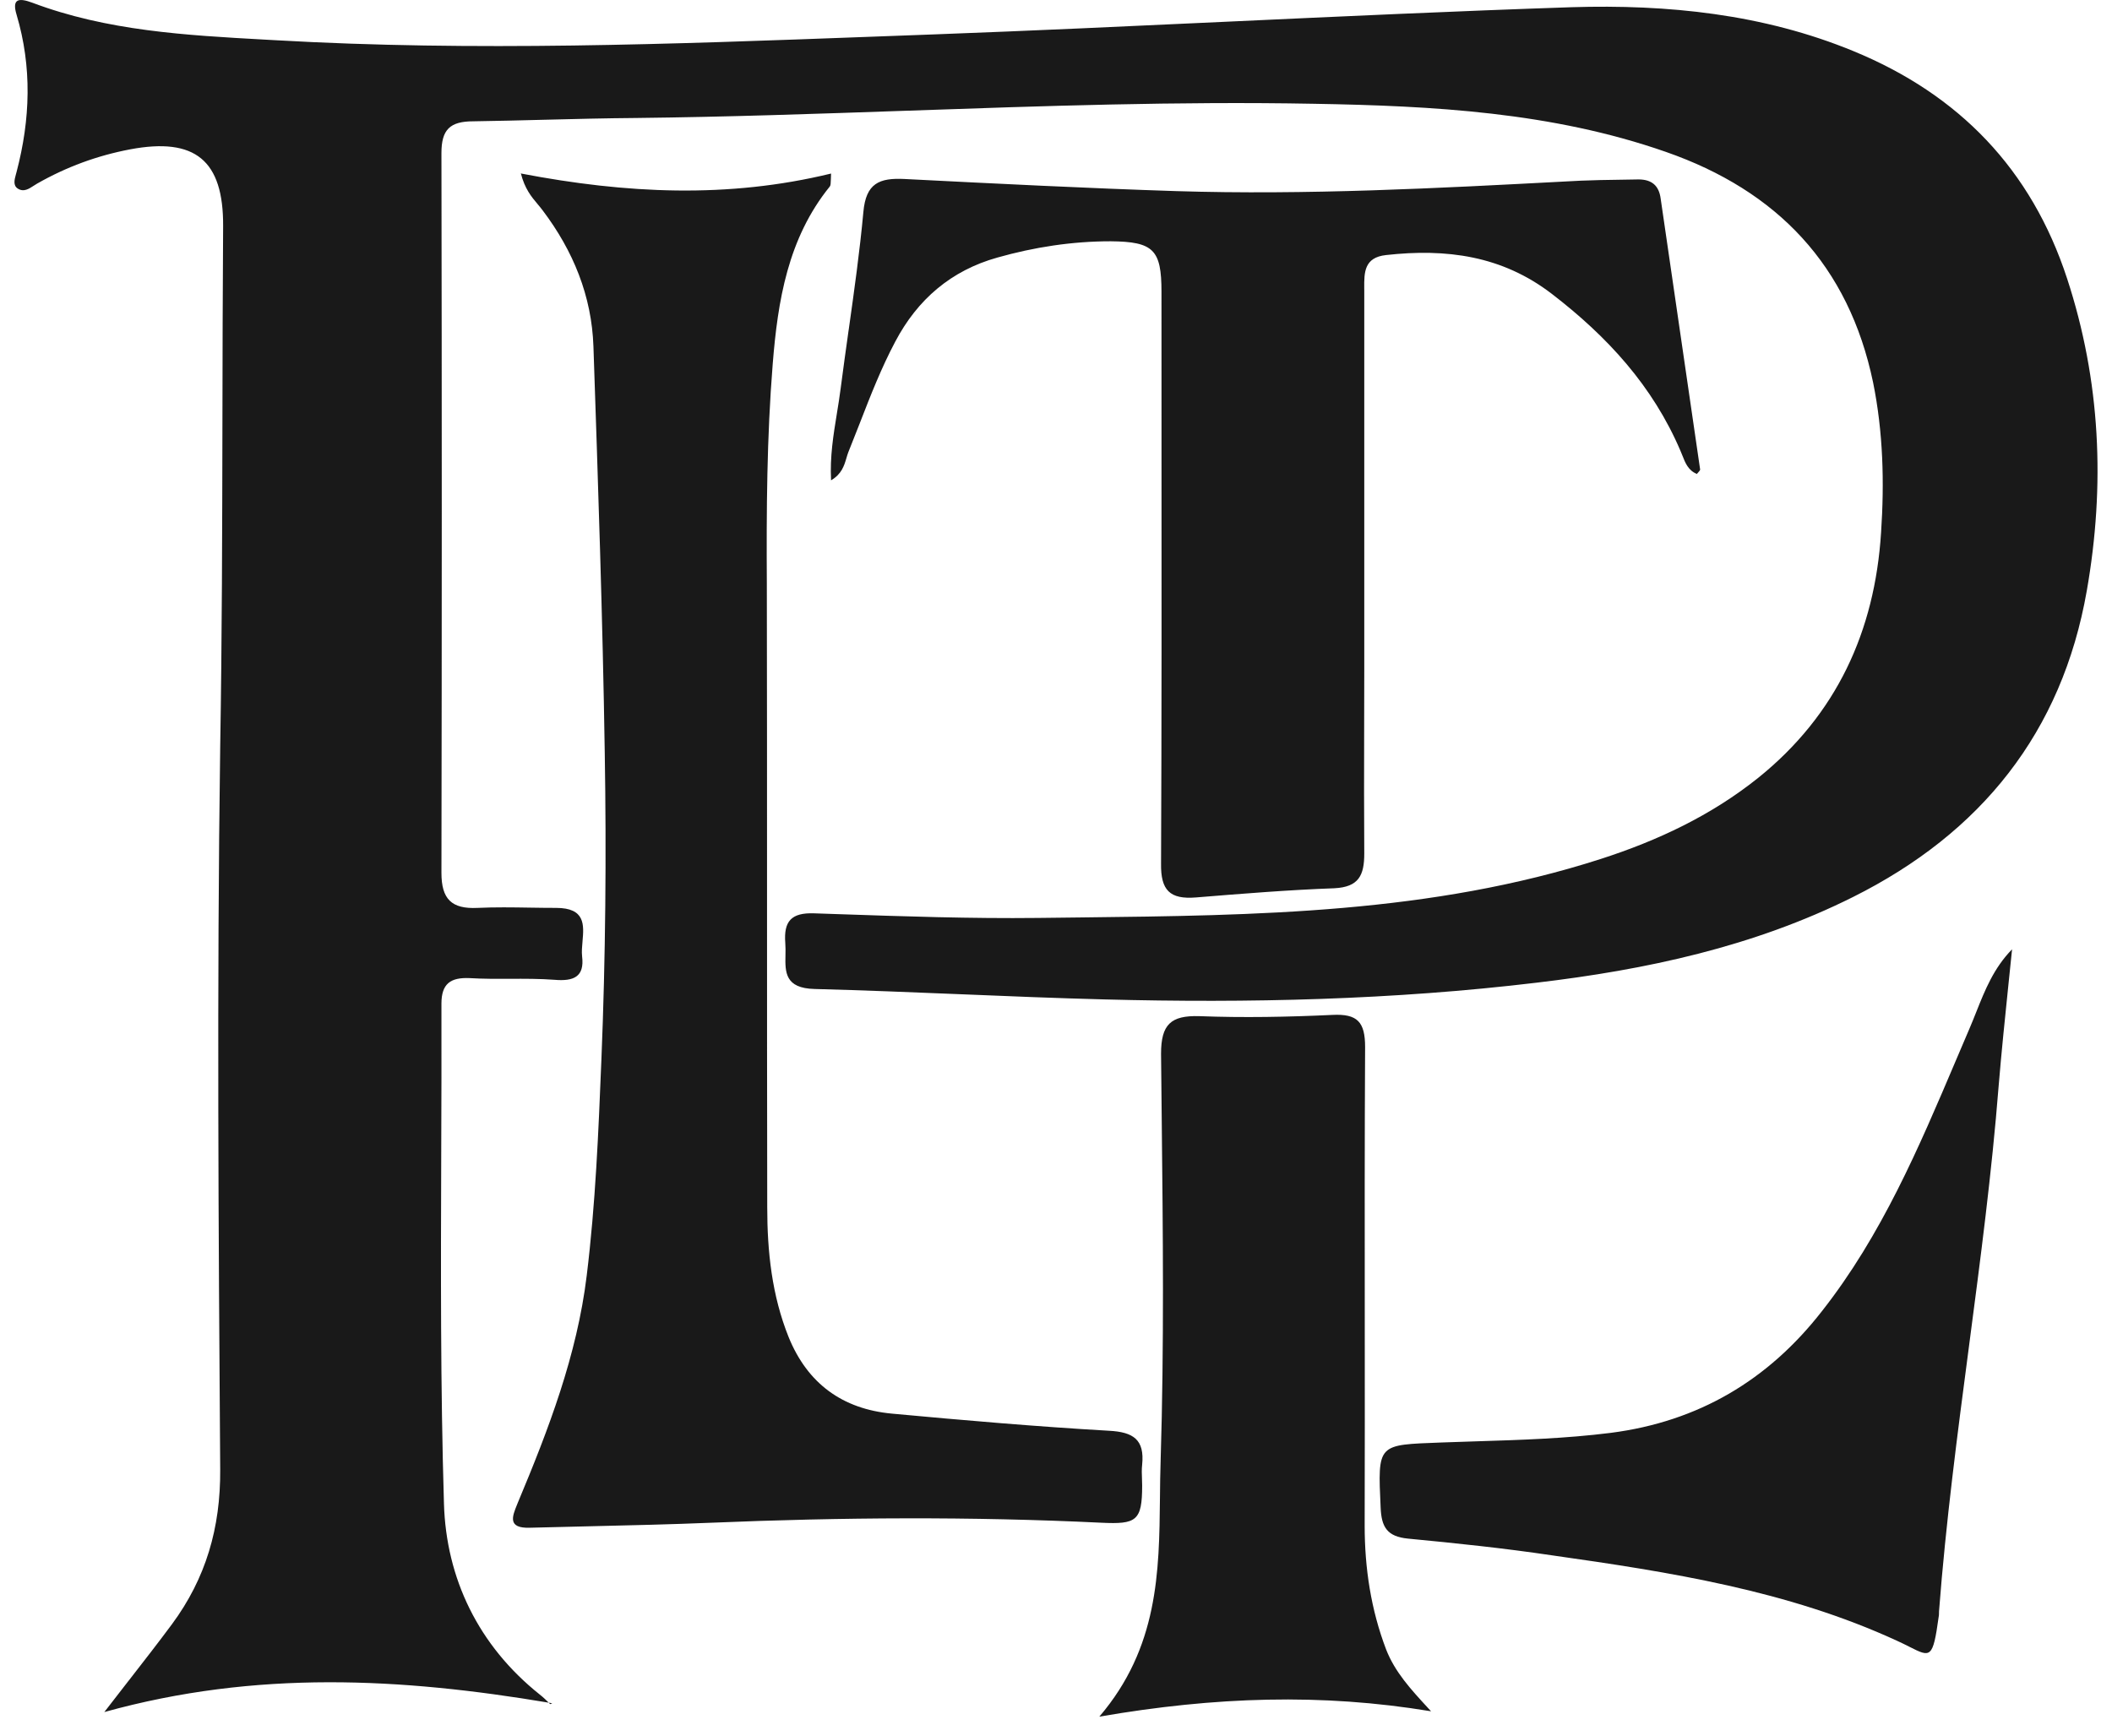 <svg width="73" height="60" viewBox="0 0 73 60" fill="none" xmlns="http://www.w3.org/2000/svg">
<path fill-rule="evenodd" clip-rule="evenodd" d="M19.089 58.875L18.967 58.854C18.867 58.755 18.766 58.658 18.654 58.571C16.535 56.881 15.418 54.555 15.345 51.969C15.223 47.923 15.237 43.87 15.251 39.815C15.257 38.107 15.263 36.399 15.258 34.691C15.258 33.997 15.578 33.781 16.231 33.809C16.698 33.837 17.162 33.835 17.625 33.833C18.139 33.831 18.65 33.829 19.162 33.867C19.829 33.925 20.207 33.766 20.12 33.058C20.102 32.9 20.118 32.721 20.134 32.542C20.185 31.969 20.236 31.382 19.22 31.382C18.921 31.382 18.62 31.378 18.319 31.373L18.318 31.373H18.318H18.318C17.713 31.363 17.107 31.354 16.506 31.382C15.607 31.426 15.258 31.079 15.258 30.169C15.273 21.876 15.273 13.584 15.258 5.291C15.258 4.482 15.549 4.193 16.361 4.193C17.173 4.181 17.984 4.161 18.794 4.14C19.868 4.113 20.939 4.086 22.006 4.078C25.13 4.043 28.251 3.934 31.372 3.826C36.051 3.663 40.73 3.5 45.413 3.587C49.535 3.659 53.641 3.876 57.574 5.248C61.434 6.592 63.901 9.178 64.743 13.223C65.091 14.942 65.134 16.675 65.018 18.409C64.801 21.819 63.48 24.708 60.767 26.89C59.141 28.19 57.298 29.056 55.325 29.692C49.475 31.575 43.415 31.643 37.362 31.712L37.36 31.712C36.866 31.717 36.373 31.723 35.879 31.729C33.562 31.755 31.256 31.676 28.94 31.597H28.94H28.94H28.94C28.675 31.588 28.41 31.579 28.145 31.57C27.346 31.541 27.085 31.845 27.143 32.596C27.154 32.732 27.152 32.873 27.149 33.012C27.137 33.6 27.127 34.162 28.159 34.185C29.84 34.229 31.517 34.297 33.193 34.366L33.193 34.366L33.194 34.366L33.194 34.366C34.859 34.435 36.523 34.503 38.187 34.546C43.164 34.676 48.156 34.561 53.104 33.968C56.892 33.521 60.607 32.726 64.046 31.007C68.472 28.796 71.273 25.315 72.129 20.417C72.767 16.777 72.608 13.165 71.447 9.625C70.213 5.855 67.718 3.269 64.061 1.766C60.941 0.481 57.632 0.148 54.323 0.249C50.32 0.383 46.32 0.569 42.32 0.754C38.984 0.909 35.648 1.064 32.309 1.188C31.563 1.215 30.816 1.243 30.07 1.271C23.227 1.526 16.384 1.782 9.541 1.391L9.143 1.369C6.429 1.219 3.697 1.068 1.11 0.091C0.674 -0.068 0.398 -0.068 0.573 0.509C1.11 2.315 1.051 4.121 0.573 5.942C0.566 5.971 0.557 6.002 0.548 6.034C0.501 6.208 0.445 6.41 0.616 6.519C0.816 6.648 0.997 6.53 1.167 6.419C1.207 6.393 1.245 6.368 1.284 6.346C2.299 5.768 3.359 5.378 4.505 5.161C6.74 4.742 7.727 5.537 7.712 7.82C7.696 10.068 7.692 12.319 7.688 14.569V14.569V14.569V14.57C7.681 18.321 7.674 22.073 7.611 25.82C7.495 34.142 7.553 42.478 7.611 50.799C7.625 52.807 7.117 54.555 5.942 56.144C5.473 56.776 4.992 57.394 4.449 58.092L4.448 58.092C4.184 58.432 3.905 58.79 3.606 59.178C8.874 57.716 13.886 58.003 18.967 58.854L19.017 58.904L19.017 58.904L19.089 58.875ZM18.015 5.999C21.643 6.693 25.155 6.866 28.725 5.999C28.721 6.08 28.719 6.147 28.718 6.203C28.714 6.337 28.712 6.406 28.681 6.447C27.23 8.238 26.882 10.405 26.708 12.587C26.505 15.115 26.49 17.643 26.505 20.172C26.512 23.762 26.512 27.352 26.512 30.944C26.512 34.535 26.512 38.129 26.519 41.726C26.519 43.258 26.679 44.775 27.259 46.219C27.912 47.823 29.117 48.704 30.829 48.863C33.325 49.094 35.821 49.311 38.332 49.455C39.173 49.499 39.565 49.759 39.478 50.626C39.459 50.79 39.465 50.955 39.472 51.116V51.116V51.116V51.116C39.475 51.194 39.478 51.272 39.478 51.348C39.478 52.576 39.275 52.691 38.07 52.634C33.586 52.417 29.088 52.446 24.589 52.634C23.196 52.691 21.803 52.724 20.41 52.756C19.713 52.772 19.017 52.788 18.32 52.807C17.535 52.834 17.704 52.42 17.872 52.007L17.899 51.94C18.959 49.412 19.945 46.84 20.279 44.096C20.584 41.611 20.686 39.126 20.787 36.627C20.932 33.087 20.961 29.548 20.903 26.023C20.831 21.342 20.671 16.661 20.512 11.98L20.512 11.98C20.453 10.232 19.815 8.672 18.756 7.271C18.701 7.197 18.643 7.128 18.583 7.056C18.37 6.803 18.137 6.526 18.001 5.985L18.015 5.999ZM58.651 16.382L58.662 16.387H58.648L58.651 16.382ZM58.697 16.33C58.681 16.347 58.665 16.365 58.651 16.382C58.354 16.263 58.249 15.997 58.152 15.748C58.129 15.69 58.106 15.632 58.082 15.578C57.124 13.338 55.557 11.633 53.641 10.16C51.914 8.831 49.984 8.585 47.909 8.816C47.147 8.898 47.151 9.423 47.154 9.953L47.154 9.955C47.154 9.989 47.155 10.024 47.155 10.059V23.162C47.155 23.864 47.153 24.567 47.151 25.27V25.272V25.273C47.148 26.684 47.145 28.098 47.155 29.504C47.155 30.256 46.966 30.66 46.124 30.703C44.528 30.761 42.932 30.891 41.336 31.021C40.436 31.093 40.117 30.776 40.131 29.851C40.153 24.91 40.15 19.969 40.147 15.029C40.147 13.382 40.146 11.735 40.146 10.088C40.146 8.629 39.87 8.354 38.39 8.34C37.055 8.34 35.749 8.542 34.472 8.903C32.875 9.351 31.714 10.348 30.945 11.807C30.463 12.714 30.091 13.668 29.72 14.623L29.72 14.623L29.72 14.624L29.72 14.624C29.588 14.961 29.456 15.299 29.32 15.635C29.296 15.698 29.276 15.765 29.256 15.834L29.256 15.834L29.256 15.834C29.178 16.096 29.093 16.386 28.725 16.603C28.683 15.787 28.805 15.037 28.926 14.295L28.926 14.295C28.974 14 29.022 13.706 29.059 13.411C29.145 12.743 29.239 12.075 29.333 11.406L29.334 11.406C29.525 10.05 29.716 8.693 29.842 7.328C29.93 6.332 30.394 6.144 31.265 6.187L31.381 6.193L31.381 6.193C34.477 6.35 37.558 6.506 40.654 6.606C45.165 6.746 49.664 6.508 54.162 6.27L54.643 6.245C55.089 6.226 55.528 6.219 55.97 6.213L55.97 6.213L55.97 6.213C56.19 6.21 56.409 6.206 56.631 6.202C57.095 6.202 57.342 6.418 57.4 6.866C57.625 8.426 57.853 9.987 58.082 11.547C58.31 13.107 58.539 14.667 58.764 16.228C58.764 16.257 58.731 16.292 58.697 16.33ZM49.447 59.149C45.689 58.528 42.003 58.644 37.998 59.337C40.039 56.948 40.066 54.328 40.093 51.782C40.097 51.341 40.102 50.902 40.117 50.467C40.239 46.525 40.196 42.584 40.154 38.642V38.642C40.146 37.903 40.138 37.163 40.131 36.424C40.131 35.413 40.465 35.095 41.452 35.124C42.975 35.182 44.514 35.153 46.052 35.081C46.922 35.037 47.184 35.326 47.184 36.193C47.167 39.346 47.169 42.495 47.172 45.645V45.645V45.648C47.174 48.009 47.175 50.371 47.169 52.735C47.169 54.208 47.387 55.639 47.909 57.011C48.213 57.795 48.767 58.396 49.371 59.051L49.462 59.149H49.447ZM69.546 32.813C69.546 32.813 69.546 32.813 69.546 32.813L69.561 32.798C69.556 32.803 69.551 32.808 69.546 32.813ZM69.546 32.813C68.911 33.463 68.607 34.229 68.307 34.983C68.228 35.181 68.15 35.378 68.066 35.572C67.912 35.93 67.76 36.289 67.607 36.648C66.321 39.675 65.035 42.702 62.972 45.324C61.115 47.707 58.706 49.138 55.673 49.528C54.117 49.724 52.562 49.773 51.006 49.821C50.617 49.833 50.228 49.846 49.839 49.86C48.714 49.904 48.159 49.907 47.898 50.186C47.641 50.46 47.67 51.002 47.721 52.114C47.75 52.778 47.938 53.111 48.664 53.183C50.333 53.342 51.987 53.515 53.641 53.761C57.719 54.339 61.782 54.974 65.555 56.708C65.73 56.787 65.879 56.862 66.009 56.928C66.728 57.29 66.81 57.332 67.007 55.899C67.021 55.841 67.021 55.769 67.021 55.697C67.256 52.622 67.657 49.569 68.059 46.517C68.452 43.531 68.845 40.544 69.082 37.537C69.18 36.356 69.302 35.175 69.424 33.993C69.465 33.6 69.506 33.206 69.546 32.813Z" fill="#191919"/>
</svg>
